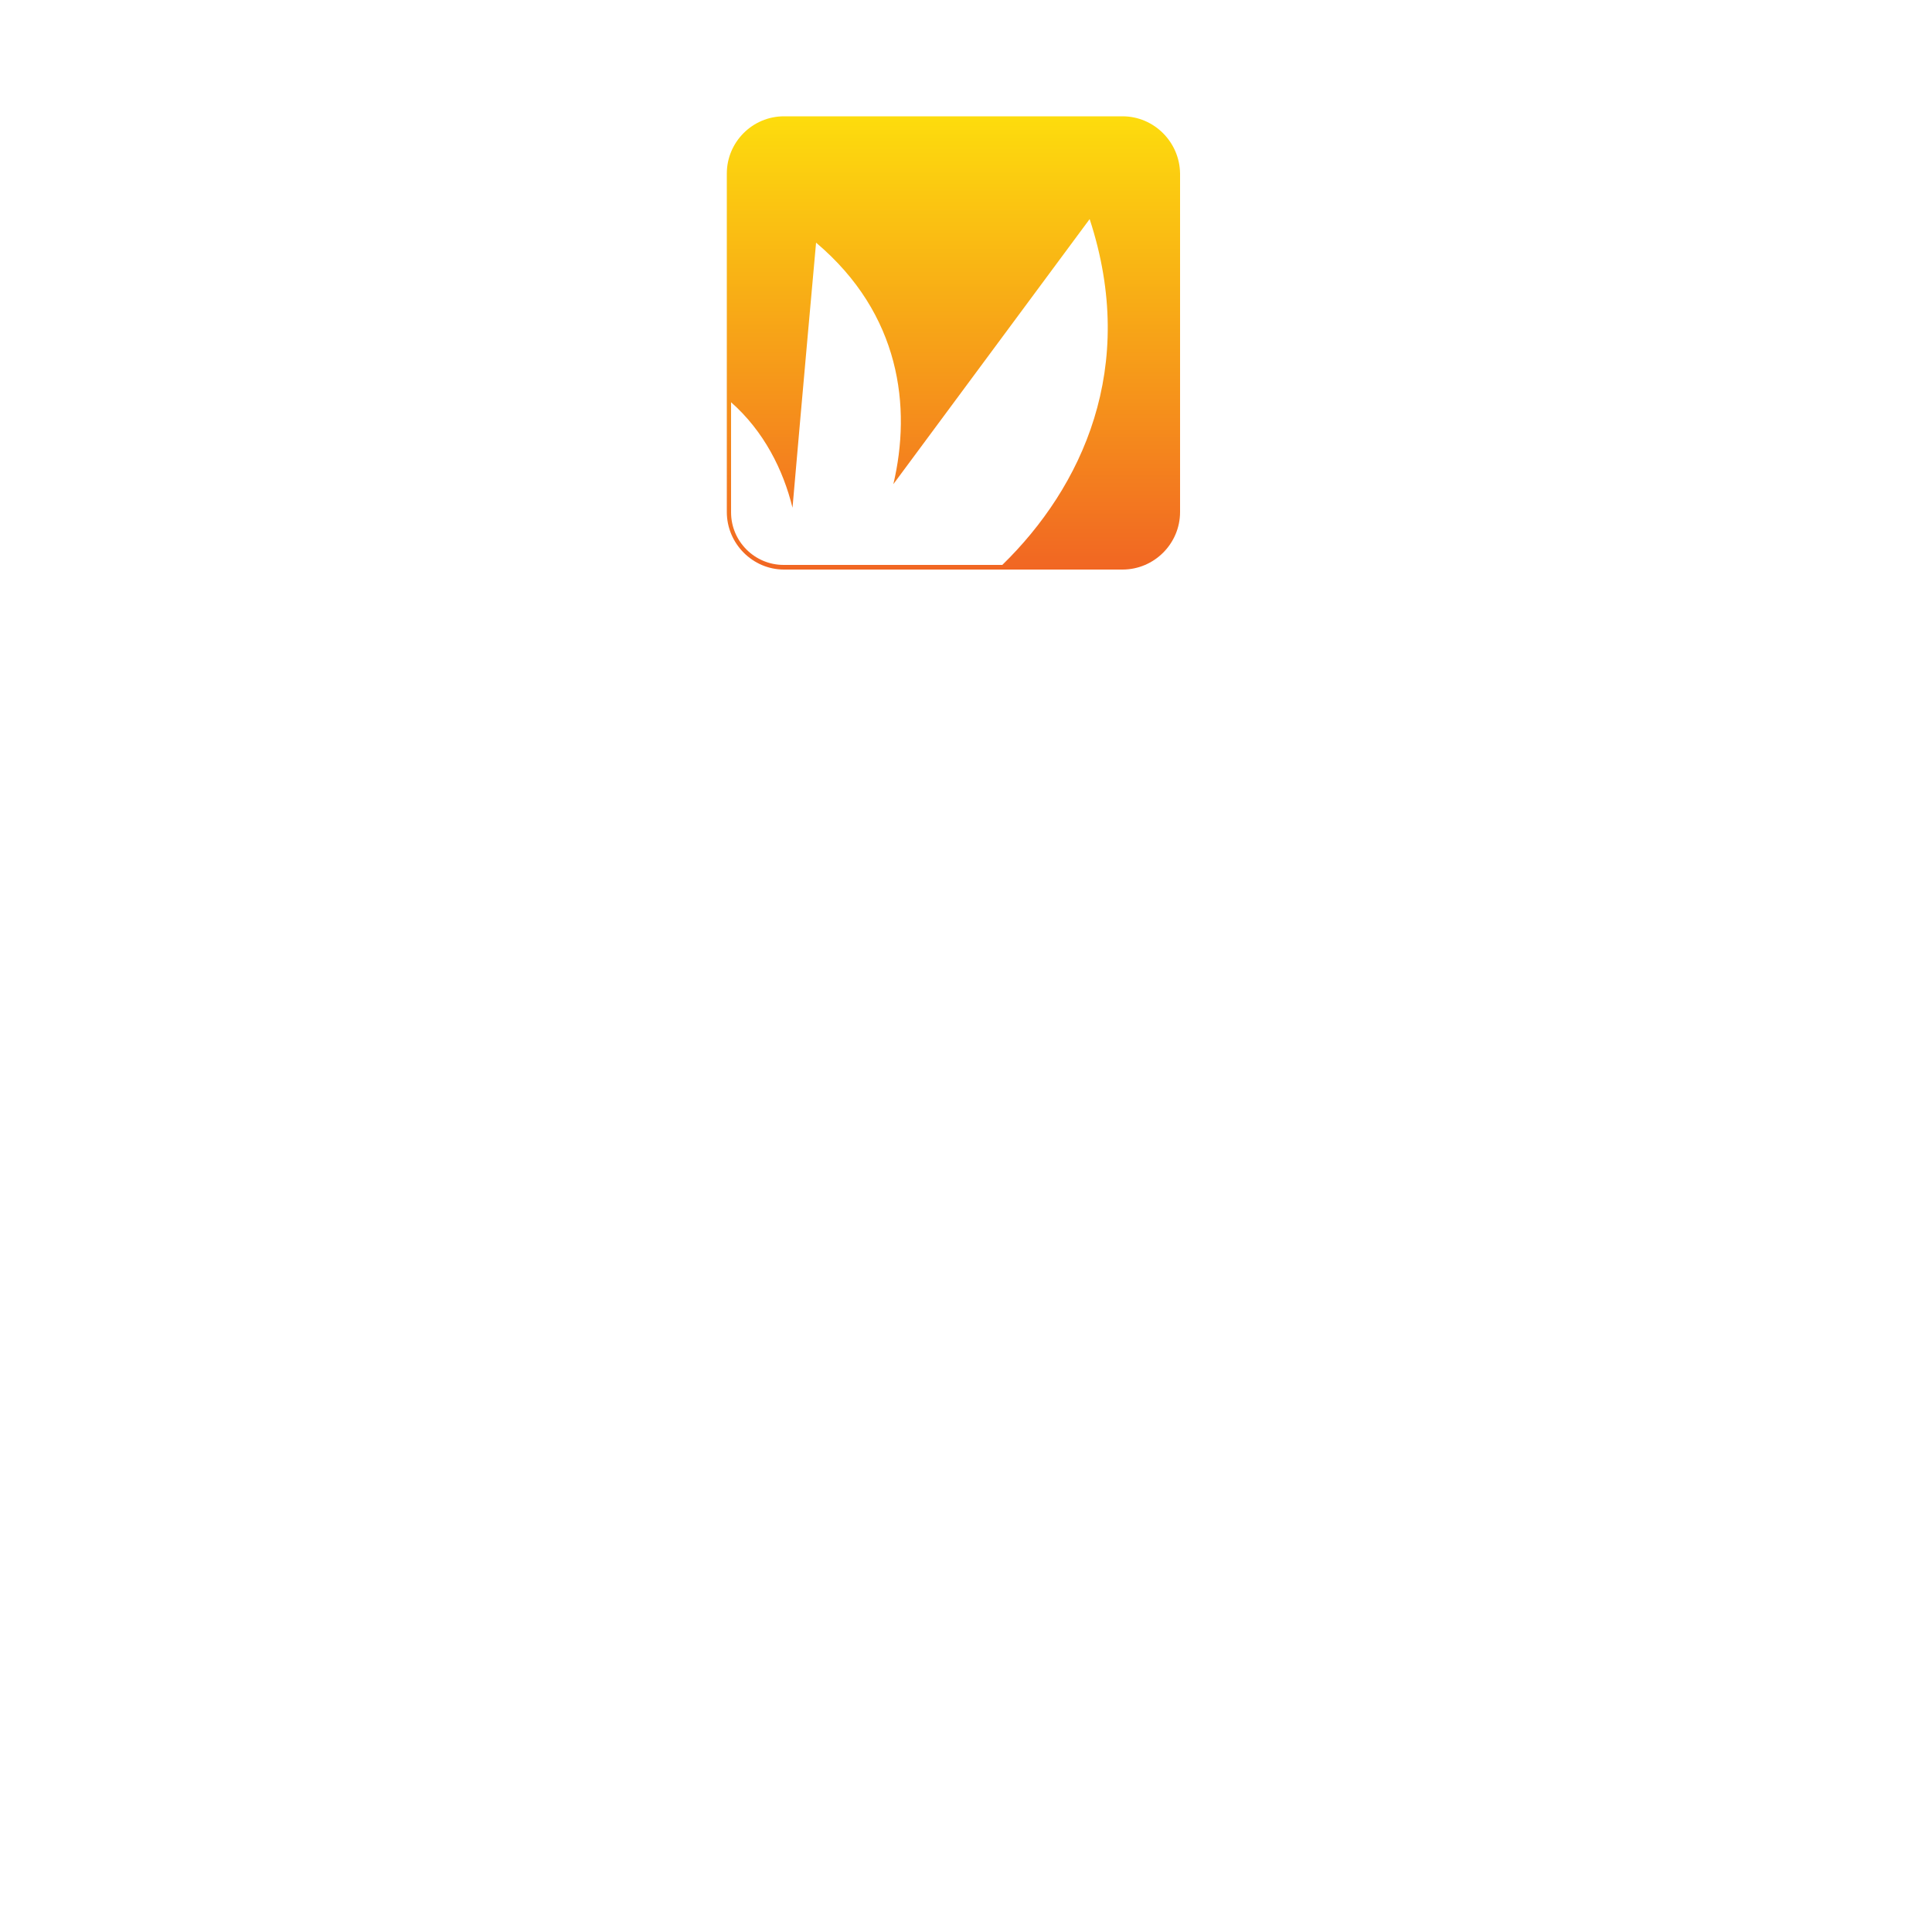 <?xml version="1.0" encoding="utf-8"?>
<!-- Generator: Adobe Illustrator 19.0.0, SVG Export Plug-In . SVG Version: 6.00 Build 0)  -->
<svg version="1.1" id="Capa_1" xmlns="http://www.w3.org/2000/svg" xmlns:xlink="http://www.w3.org/1999/xlink" x="0px" y="0px"
	 viewBox="0 0 500 500" style="enable-background:new 0 0 500 500;" xml:space="preserve">
<style type="text/css">
	.st0{fill:#FFFFFF;}
	.st1{fill:url(#XMLID_2_);}
	.st2{filter:url(#Adobe_OpacityMaskFilter);}
	.st3{fill:url(#XMLID_4_);}
	.st4{opacity:0.15;mask:url(#XMLID_3_);}
</style>
<g id="XMLID_111_">
	<g id="XMLID_221_">
		<g id="XMLID_246_">
			<g id="XMLID_300_">
				<path id="XMLID_331_" class="st0" d="M223.5,228.7c10.9-1.7,21.4-2.5,31.6-2.5c11.2,0,19,1.3,23.5,3.9c4.5,2.6,6.7,7.4,6.7,14.6
					v9.7c0,11.6-8.2,17.5-24.5,17.5h-30.2c-9,0-15.1-1.5-18.5-4.6c-3.4-3.1-5.1-8.9-5.1-17.4v-9.4c0-13.3,4.6-23.6,13.8-30.9
					c9.2-7.3,22.2-11,39-11c1.2,0,2.9,0.1,5.1,0.3l9.8,11.5h-4.6c-14.2,0-24.7,1.2-31.3,3.6C231.2,216.5,226.1,221.5,223.5,228.7z
					 M222.5,239.5c-0.2,1.1-0.3,2.5-0.3,4.2c0,6.5,0.8,10.6,2.4,12.5c1.6,1.8,5.8,2.8,12.4,2.8h20c5.1,0,8.5-0.6,10.3-1.9
					c1.8-1.2,2.7-3.5,2.7-6.7v-3.9c0-3.5-1.1-5.8-3.3-6.9c-2.2-1.1-6.4-1.7-12.5-1.7C244.1,237.8,233.5,238.4,222.5,239.5z"/>
			</g>
			<g id="XMLID_251_">
				<path id="XMLID_252_" class="st0" d="M298.8,217.2c0-6.6,1.2-11,3.5-13.4c2.3-2.4,6.6-3.5,12.9-3.5h48.4
					c6.3,0,10.6,1.2,12.9,3.5c2.3,2.4,3.5,6.8,3.5,13.4v37.7c0,6.6-1.2,11-3.5,13.4c-2.3,2.4-6.6,3.5-12.9,3.5h-48.4
					c-6.3,0-10.6-1.2-12.9-3.5c-2.3-2.4-3.5-6.8-3.5-13.4V217.2z M313.8,258.9H365v-46.4h-51.2V258.9z"/>
			</g>
			<g id="XMLID_247_">
				<path id="XMLID_249_" class="st0" d="M134.7,272.7c-6.3,0-10.6-0.9-12.9-2.8c-2.3-1.9-3.5-5.6-3.5-11.2v-5.8l14.7-3.1v10h38.5
					c3,0,4.8-0.5,5.7-1.4c0.8-0.9,1.3-2.6,1.3-5v-5.3c0-2.9-0.6-4.7-1.7-5.4c-1.1-0.7-2.9-1.1-5.3-1.1h-24.1V230h21.5
					c3.5,0,5.6-0.8,6.2-2.5c0.4-0.9,0.6-2.3,0.6-4v-3.6c0-2.4-0.4-4.1-1.2-5.1c-0.8-1-2.7-1.5-5.6-1.5h-35.4v8.9l-14.1-2.6v-4.4
					c0-5.5,1.2-9.3,3.5-11.2c2.3-1.9,6.6-2.8,12.9-2.8h38.7c6.3,0,10.6,0.9,12.9,2.8c2.3,1.9,3.5,5.6,3.5,11.2v6.5
					c0,4.3-1,7.4-3,9.4c-2,2-5.6,3.4-10.8,4.2c11.1,1.1,16.6,6,16.6,14.6v7.5c0,5.7-1.2,9.7-3.5,11.8c-2.5,2.4-7.1,3.6-13.9,3.6
					H134.7z"/>
			</g>
		</g>
		<g id="XMLID_222_">
			<path id="XMLID_244_" class="st0" d="M149,304.4c-1.3-1.2-2.6-1.8-4-1.8h-18.3v11.6h6.8c1.3,0,2.6-0.6,4-1.8v7.3
				c-1.5-1.2-2.8-1.7-4-1.7h-6.8v10.9c0,1.5,0.4,3,1.3,4.4h-8c0.8-1.4,1.2-2.9,1.2-4.5v-24.7c0-1.5-0.4-3.2-1.2-5.3H149V304.4z"/>
			<path id="XMLID_241_" class="st0" d="M177.3,326.9c0,3-0.6,4.9-1.8,5.6c-0.9,0.6-3.1,0.9-6.5,0.9h-13.2c-3.5,0-5.7-0.3-6.5-0.9
				c-1.2-0.7-1.7-2.6-1.7-5.6v-12.1c0-3,0.6-4.8,1.7-5.6c0.9-0.6,3-0.9,6.5-0.9h13.2c3.5,0,5.6,0.3,6.5,0.9c1.2,0.7,1.8,2.6,1.8,5.6
				V326.9z M172,317.4c0-1.1-0.1-2-0.3-2.7c-0.2-0.7-0.6-1.2-1-1.6c-0.5-0.4-1.1-0.7-1.9-0.8c-0.8-0.2-1.8-0.2-2.9-0.2h-6.8
				c-2.4,0-4,0.4-4.8,1.1c-0.9,0.7-1.3,2.2-1.3,4.3v6.8c0,2.1,0.4,3.6,1.3,4.3c0.8,0.7,2.4,1.1,4.8,1.1h6.8c1.2,0,2.1-0.1,2.9-0.2
				c0.8-0.2,1.4-0.4,1.9-0.8c0.5-0.4,0.8-0.9,1-1.6c0.2-0.7,0.3-1.6,0.3-2.7V317.4z"/>
			<path id="XMLID_237_" class="st0" d="M202.6,313.8c-0.9-1.2-2-1.8-3.2-1.8h-5.2c-2.3,0-4,0.3-4.8,1c-0.9,0.8-1.4,2.2-1.4,4.4
				v11.3c0,1.5,0.4,3.1,1.2,4.6h-7.8c0.8-1.5,1.2-3,1.2-4.6v-16.1c0-1.4-0.4-2.9-1.2-4.4h6.5v3.5c1.2-2.3,3.5-3.5,6.9-3.5h7.7V313.8
				z"/>
			<path id="XMLID_235_" class="st0" d="M244.7,333.4c0.8-1,1.2-2.7,1.2-5.1V318h-18.4v10.3c0,1.8,0.4,3.5,1.2,5.1h-7.9
				c0.8-1.4,1.2-3.1,1.2-5.1v-23.8c0-2.1-0.4-4-1.2-5.7h7.9c-0.8,1.9-1.2,3.9-1.2,5.7v9.7h18.4v-9.1c0-1.6-0.4-3.7-1.2-6.3h7.8
				c-0.8,1.7-1.2,3.6-1.2,5.7v23.8c0,1.5,0.4,3.2,1.2,5.1H244.7z"/>
			<path id="XMLID_232_" class="st0" d="M286.3,326.9c0,3-0.6,4.9-1.8,5.6c-0.9,0.6-3.1,0.9-6.5,0.9h-13.2c-3.5,0-5.7-0.3-6.5-0.9
				c-1.2-0.7-1.8-2.6-1.8-5.6v-12.1c0-3,0.6-4.8,1.8-5.6c0.9-0.6,3-0.9,6.5-0.9h13.2c3.5,0,5.6,0.3,6.5,0.9c1.2,0.7,1.8,2.6,1.8,5.6
				V326.9z M281,317.4c0-1.1-0.1-2-0.3-2.7c-0.2-0.7-0.6-1.2-1-1.6c-0.5-0.4-1.1-0.7-1.9-0.8c-0.8-0.2-1.8-0.2-2.9-0.2h-6.8
				c-2.4,0-4,0.4-4.8,1.1c-0.9,0.7-1.3,2.2-1.3,4.3v6.8c0,2.1,0.4,3.6,1.3,4.3c0.8,0.7,2.4,1.1,4.8,1.1h6.8c1.2,0,2.1-0.1,2.9-0.2
				c0.8-0.2,1.4-0.4,1.9-0.8c0.5-0.4,0.8-0.9,1-1.6c0.2-0.7,0.3-1.6,0.3-2.7V317.4z"/>
			<path id="XMLID_230_" class="st0" d="M299.6,333.4c-3.4,0-5.6-0.3-6.5-0.9c-1.2-0.7-1.8-2.6-1.8-5.6v-25.4c0-1.1-0.4-2.5-1.2-4.3
				h7.8c-0.8,1.5-1.2,2.9-1.2,4.3v6.8c0.1,0,0.4-0.1,0.9-0.1h1h2.7c1.1,0,2.3-0.6,3.5-1.8v7.3c-1.2-1.2-2.4-1.8-3.5-1.8h-4.7v12.1
				c0,2.1,0.4,3.5,1.3,4.3c0.7,0.7,1.8,1.1,3.4,1.1c1.1,0,2.3-0.6,3.5-1.8v5.5H299.6z"/>
			<path id="XMLID_227_" class="st0" d="M313.4,324.2c0,2.3,0.4,3.7,1.3,4.4c0.9,0.7,2.5,1,4.8,1h11.7c1.4,0,2.8-0.6,4.3-1.7v5.5
				h-19.2c-3.5,0-5.7-0.3-6.5-0.9c-1.2-0.7-1.8-2.6-1.8-5.6v-12.1c0-2.5,0.7-4.3,2.2-5.2c1.2-0.8,3.3-1.2,6.2-1.2h12.2
				c3.5,0,5.7,0.3,6.6,0.9c1.2,0.7,1.8,2.6,1.8,5.5v8h-23.5V324.2z M331.7,316.3c0-2.8-1.8-4.3-5.4-4.3h-6.7c-2.4,0-4,0.4-4.8,1.1
				c-0.9,0.8-1.4,2.2-1.4,4.3v1.5h18.3V316.3z"/>
			<path id="XMLID_225_" class="st0" d="M340.4,333.4c0.8-1.5,1.2-3.1,1.2-4.8v-26.2c0-1.8-0.4-3.5-1.2-5.1h7.8
				c-0.8,2.1-1.2,3.8-1.2,5.1v26.2c0,1.8,0.4,3.4,1.2,4.8H340.4z"/>
			<path id="XMLID_223_" class="st0" d="M381.7,326.9c0,3-0.6,4.9-1.8,5.6c-1,0.6-3.2,0.9-6.5,0.9h-20.3v-5.5c1.6,1.2,3,1.8,4.4,1.8
				h14.8c1.4,0,2.5-0.3,3.4-0.8c1.2-0.6,1.7-1.5,1.7-2.6c0-1.1-0.6-2-1.7-2.6c-0.9-0.5-2-0.8-3.4-0.8h-12.6c-1.8,0-3.6-0.4-5.3-1.2
				c-1.7-0.9-2.6-2.3-2.6-4.1v-2.9c0-3,0.6-4.8,1.7-5.6c0.9-0.6,3.1-0.9,6.5-0.9h19.7v5.6c-1.4-1.2-2.7-1.8-4.1-1.8h-14.1
				c-1,0-2.1,0.3-3.1,0.8c-1.1,0.7-1.6,1.5-1.6,2.6c0,1.2,0.5,2.1,1.5,2.7c0.9,0.6,1.9,0.9,3.2,0.9H375c2.2,0,3.9,0.6,5,1.7
				c1.1,1.2,1.7,2.7,1.7,4.8V326.9z"/>
		</g>
	</g>
	<g id="XMLID_215_">
		<g id="XMLID_216_">
			<linearGradient id="XMLID_2_" gradientUnits="userSpaceOnUse" x1="246.679" y1="147.43" x2="246.679" y2="30.101">
				<stop  offset="0" style="stop-color:#F16623"/>
				<stop  offset="1" style="stop-color:#FDDC0D"/>
			</linearGradient>
			<path id="XMLID_220_" class="st1" d="M290.5,30.1h-87.6c-8.2,0-14.8,6.7-14.8,14.8v87.6c0,8.2,6.7,14.9,14.8,14.9h87.6
				c8.2,0,14.9-6.7,14.9-14.9V44.9C305.3,36.8,298.7,30.1,290.5,30.1z"/>
			<g id="XMLID_217_">
				<path id="XMLID_14_" class="st0" d="M189.2,132.6v-28.5c8.5,7.5,13.5,17.5,15.9,27.3c2.7-31.1,6.1-68.6,6.1-68.6
					c21.9,18.5,24.7,42.6,20,62.5C255.5,92.5,282,56.7,282,56.7c12.6,38.4-2,69.4-22.6,89.5h-56.6
					C195.3,146.2,189.2,140.1,189.2,132.6z"/>
			</g>
		</g>
	</g>
	<defs>
		<filter id="Adobe_OpacityMaskFilter" filterUnits="userSpaceOnUse" x="118.3" y="342.1" width="263.4" height="134.9">
			<feColorMatrix  type="matrix" values="1 0 0 0 0  0 1 0 0 0  0 0 1 0 0  0 0 0 1 0"/>
		</filter>
	</defs>
	<mask maskUnits="userSpaceOnUse" x="118.3" y="342.1" width="263.4" height="134.9" id="XMLID_3_">
		<g id="XMLID_16_" class="st2">
			<linearGradient id="XMLID_4_" gradientUnits="userSpaceOnUse" x1="179.167" y1="493.439" x2="179.167" y2="334.288">
				<stop  offset="0.454" style="stop-color:#FFFFFF;stop-opacity:0"/>
				<stop  offset="0.923" style="stop-color:#FFFFFF;stop-opacity:0.429"/>
				<stop  offset="1" style="stop-color:#FFFFFF;stop-opacity:0.5"/>
			</linearGradient>
			<rect id="XMLID_19_" x="-55.2" y="334.3" class="st3" width="468.8" height="159.2"/>
		</g>
	</mask>
	<g id="XMLID_112_" class="st4">
		<g id="XMLID_165_">
			<g id="XMLID_178_">
				<g id="XMLID_201_">
					<g id="XMLID_209_">
						<path id="XMLID_210_" class="st0" d="M238.9,461.7c6.7,2.4,17.1,3.6,31.3,3.6h4.6l-9.8,11.5c-2.2,0.2-3.9,0.3-5.1,0.3
							c-16.8,0-29.8-3.7-39-11c-9.2-7.3-13.8-17.6-13.8-30.9v-9.4c0-8.5,1.7-14.3,5.1-17.4c3.4-3.1,9.5-4.6,18.5-4.6h30.2
							c16.4,0,24.5,5.8,24.5,17.5v9.7c0,7.1-2.2,12-6.7,14.6c-4.5,2.6-12.3,3.9-23.5,3.9c-10.2,0-20.7-0.8-31.6-2.5
							C226.1,454,231.2,459,238.9,461.7z M254.2,437.7c6.2,0,10.4-0.6,12.5-1.7c2.2-1.1,3.3-3.4,3.3-6.9v-3.9c0-3.2-0.9-5.5-2.7-6.7
							c-1.8-1.3-5.2-1.9-10.3-1.9h-20c-6.6,0-10.8,0.9-12.4,2.8c-1.6,1.8-2.4,6-2.4,12.5c0,1.7,0.1,3,0.3,4.2
							C233.5,437.1,244.1,437.7,254.2,437.7z"/>
					</g>
					<g id="XMLID_205_">
						<path id="XMLID_206_" class="st0" d="M298.8,420.6c0-6.6,1.2-11,3.5-13.4c2.3-2.4,6.6-3.5,12.9-3.5h48.4
							c6.3,0,10.6,1.2,12.9,3.5c2.3,2.4,3.5,6.8,3.5,13.4v37.7c0,6.6-1.2,11-3.5,13.4c-2.3,2.4-6.6,3.5-12.9,3.5h-48.4
							c-6.3,0-10.6-1.2-12.9-3.5c-2.3-2.4-3.5-6.8-3.5-13.4V420.6z M313.8,463H365v-46.4h-51.2V463z"/>
					</g>
					<g id="XMLID_202_">
						<path id="XMLID_203_" class="st0" d="M176.3,402.9c6.7,0,11.4,1.2,13.9,3.6c2.3,2.1,3.5,6.1,3.5,11.8v7.5
							c0,8.6-5.5,13.4-16.6,14.6c5.2,0.8,8.8,2.2,10.8,4.2c2,2,3,5.1,3,9.4v6.5c0,5.5-1.2,9.3-3.5,11.2c-2.3,1.9-6.6,2.8-12.9,2.8
							h-38.7c-6.3,0-10.6-0.9-12.9-2.8c-2.3-1.9-3.5-5.6-3.5-11.2V456l14.1-2.6v8.9h35.4c3,0,4.8-0.5,5.6-1.5c0.8-1,1.2-2.7,1.2-5.1
							v-3.6c0-1.8-0.2-3.1-0.6-4c-0.6-1.7-2.7-2.5-6.2-2.5h-21.5v-11.6h24.1c2.4,0,4.2-0.4,5.3-1.1c1.1-0.7,1.7-2.5,1.7-5.4v-5.3
							c0-2.4-0.4-4.1-1.3-5c-0.8-0.9-2.7-1.4-5.7-1.4H133v10l-14.7-3v-5.8c0-5.5,1.2-9.3,3.5-11.2c2.3-1.9,6.6-2.8,12.9-2.8H176.3z"
							/>
					</g>
				</g>
				<g id="XMLID_179_">
					<path id="XMLID_199_" class="st0" d="M149,376.7h-28.9c0.8-2.1,1.2-3.8,1.2-5.3v-24.7c0-1.6-0.4-3.1-1.2-4.5h8
						c-0.9,1.5-1.3,3-1.3,4.4v10.9h6.8c1.2,0,2.5-0.6,4-1.8v7.3c-1.4-1.2-2.7-1.8-4-1.8h-6.8v11.6H145c1.4,0,2.7-0.6,4-1.8V376.7z"
						/>
					<path id="XMLID_196_" class="st0" d="M177.3,360.7c0,3-0.6,4.9-1.8,5.6c-0.9,0.6-3.1,0.9-6.5,0.9h-13.2c-3.5,0-5.7-0.3-6.5-0.9
						c-1.2-0.8-1.7-2.6-1.7-5.6v-12.1c0-3,0.6-4.9,1.7-5.6c0.9-0.6,3-0.9,6.5-0.9h13.2c3.5,0,5.6,0.3,6.5,0.9
						c1.2,0.7,1.8,2.6,1.8,5.6V360.7z M172,351.3c0-1.1-0.1-2-0.3-2.7c-0.2-0.7-0.6-1.2-1-1.6c-0.5-0.4-1.1-0.7-1.9-0.8
						c-0.8-0.2-1.8-0.2-2.9-0.2h-6.8c-2.4,0-4,0.3-4.8,1c-0.9,0.7-1.3,2.2-1.3,4.3v6.8c0,2.1,0.4,3.6,1.3,4.3c0.8,0.7,2.4,1,4.8,1
						h6.8c1.2,0,2.1-0.1,2.9-0.2c0.8-0.2,1.4-0.4,1.9-0.8c0.5-0.4,0.8-0.9,1-1.6c0.2-0.7,0.3-1.6,0.3-2.7V351.3z"/>
					<path id="XMLID_194_" class="st0" d="M202.6,367.2h-7.7c-3.4,0-5.7-1.2-6.9-3.5v3.5h-6.5c0.8-1.5,1.2-2.9,1.2-4.4v-16.1
						c0-1.6-0.4-3.1-1.2-4.6h7.8c-0.8,1.6-1.2,3.1-1.2,4.6v11.3c0,2.1,0.5,3.6,1.4,4.4c0.9,0.7,2.5,1,4.8,1h5.2
						c1.2,0,2.3-0.6,3.2-1.8V367.2z"/>
					<path id="XMLID_192_" class="st0" d="M252.5,342.1c-0.8,1.9-1.2,3.6-1.2,5.1V371c0,2.1,0.4,4,1.2,5.7h-7.8
						c0.8-2.6,1.2-4.7,1.2-6.3v-9.1h-18.4v9.7c0,1.9,0.4,3.8,1.2,5.7h-7.9c0.8-1.7,1.2-3.6,1.2-5.7v-23.8c0-1.9-0.4-3.6-1.2-5.1h7.9
						c-0.8,1.6-1.2,3.2-1.2,5.1v10.3h18.4v-10.3c0-2.4-0.4-4.1-1.2-5.1H252.5z"/>
					<path id="XMLID_189_" class="st0" d="M286.3,360.7c0,3-0.6,4.9-1.8,5.6c-0.9,0.6-3.1,0.9-6.5,0.9h-13.2c-3.5,0-5.7-0.3-6.5-0.9
						c-1.2-0.8-1.8-2.6-1.8-5.6v-12.1c0-3,0.6-4.9,1.8-5.6c0.9-0.6,3-0.9,6.5-0.9h13.2c3.5,0,5.6,0.3,6.5,0.9
						c1.2,0.7,1.8,2.6,1.8,5.6V360.7z M281,351.3c0-1.1-0.1-2-0.3-2.7c-0.2-0.7-0.6-1.2-1-1.6c-0.5-0.4-1.1-0.7-1.9-0.8
						c-0.8-0.2-1.8-0.2-2.9-0.2h-6.8c-2.4,0-4,0.3-4.8,1c-0.9,0.7-1.3,2.2-1.3,4.3v6.8c0,2.1,0.4,3.6,1.3,4.3c0.8,0.7,2.4,1,4.8,1
						h6.8c1.2,0,2.1-0.1,2.9-0.2c0.8-0.2,1.4-0.4,1.9-0.8c0.5-0.4,0.8-0.9,1-1.6c0.2-0.7,0.3-1.6,0.3-2.7V351.3z"/>
					<path id="XMLID_187_" class="st0" d="M304.8,342.1v5.5c-1.2-1.2-2.4-1.8-3.5-1.8c-1.6,0-2.7,0.3-3.4,1
						c-0.9,0.8-1.3,2.3-1.3,4.3v12.1h4.7c1.1,0,2.3-0.6,3.5-1.8v7.3c-1.2-1.1-2.4-1.7-3.5-1.8h-2.7h-1c-0.5,0-0.8,0-0.9-0.1v6.8
						c0,1.3,0.4,2.7,1.2,4.3h-7.8c0.8-1.8,1.2-3.2,1.2-4.3v-25.4c0-3,0.6-4.9,1.8-5.6c0.9-0.6,3.1-0.9,6.5-0.9H304.8z"/>
					<path id="XMLID_184_" class="st0" d="M313.4,352.8h23.5v8c0,3-0.6,4.8-1.8,5.5c-0.9,0.6-3.1,0.9-6.6,0.9h-12.2
						c-2.9,0-5-0.4-6.2-1.2c-1.4-1-2.2-2.7-2.2-5.3v-12.1c0-3,0.6-4.9,1.8-5.6c0.9-0.6,3-0.9,6.5-0.9h19.2v5.5
						c-1.5-1.2-2.9-1.8-4.3-1.8h-11.7c-2.3,0-3.9,0.3-4.8,1c-0.9,0.7-1.3,2.1-1.3,4.4V352.8z M331.7,356.6h-18.3v1.5
						c0,2.1,0.5,3.5,1.4,4.3c0.8,0.7,2.4,1,4.8,1h6.7c3.6,0,5.4-1.4,5.4-4.3V356.6z"/>
					<path id="XMLID_182_" class="st0" d="M348.2,342.1c-0.8,1.4-1.2,3-1.2,4.8v26.2c0,1.4,0.4,3.1,1.2,5.1h-7.8
						c0.8-1.6,1.2-3.3,1.2-5.1v-26.2c0-1.7-0.4-3.3-1.2-4.8H348.2z"/>
					<path id="XMLID_180_" class="st0" d="M381.7,350c0,2-0.6,3.6-1.7,4.8c-1.1,1.1-2.8,1.7-5,1.7h-13.4c-1.3,0-2.4,0.3-3.2,0.9
						c-1,0.6-1.5,1.5-1.5,2.7c0,1,0.5,1.9,1.6,2.6c1,0.5,2,0.8,3.1,0.8h14.1c1.4,0,2.7-0.6,4.1-1.8v5.6h-19.7
						c-3.4,0-5.6-0.3-6.5-0.9c-1.2-0.8-1.7-2.6-1.7-5.6v-2.9c0-1.8,0.9-3.2,2.6-4.1c1.7-0.8,3.5-1.2,5.3-1.2h12.6
						c1.4,0,2.5-0.3,3.4-0.8c1.2-0.7,1.7-1.5,1.7-2.6c0-1.1-0.6-2-1.7-2.6c-0.9-0.5-2-0.8-3.4-0.8h-14.8c-1.4,0-2.9,0.6-4.4,1.8
						v-5.5h20.3c3.3,0,5.5,0.3,6.5,0.9c1.2,0.7,1.8,2.6,1.8,5.6V350z"/>
				</g>
			</g>
		</g>
	</g>
</g>
</svg>
